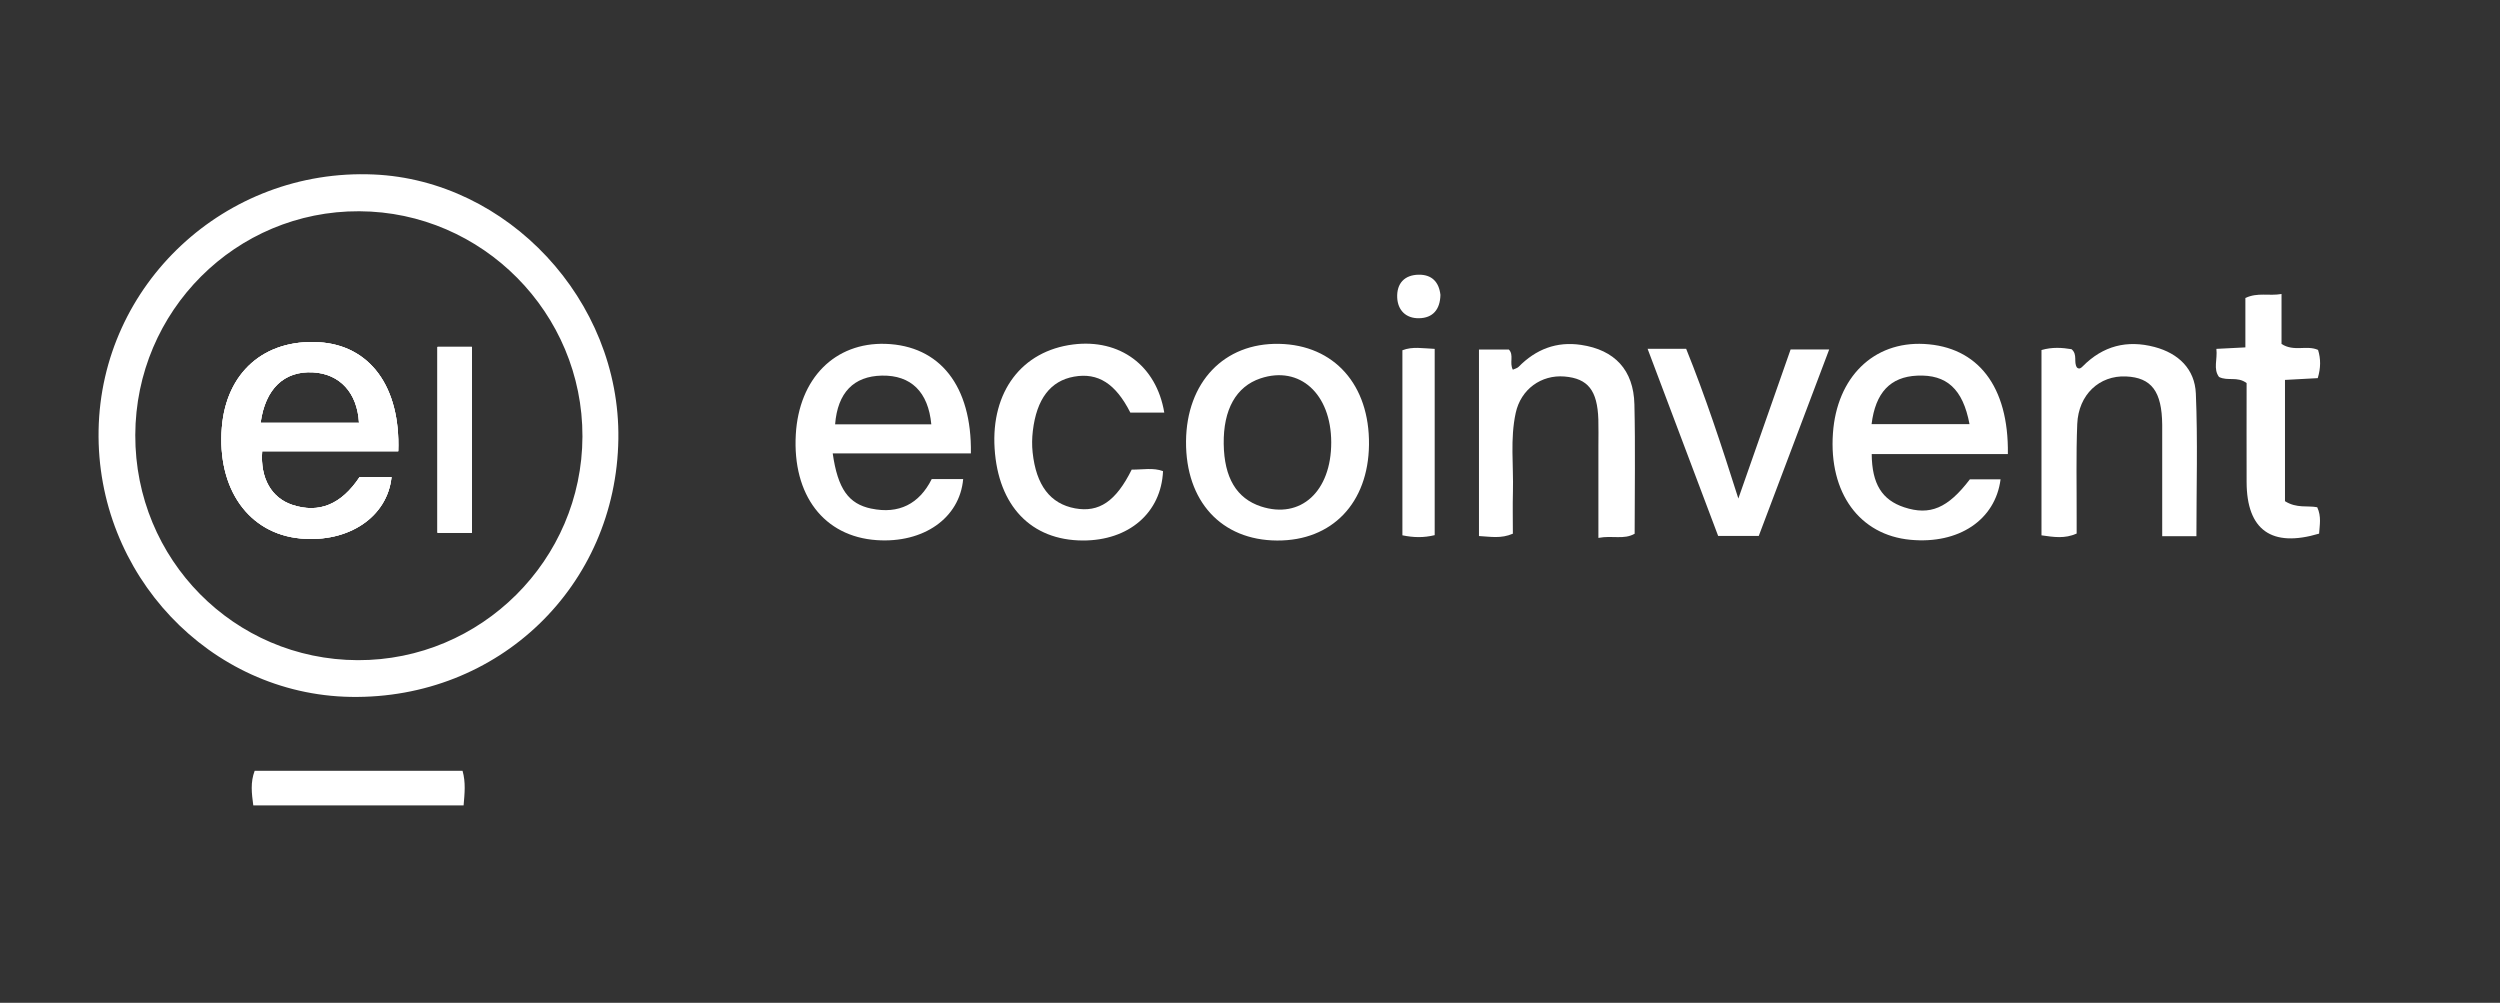 <svg width="177" height="71" viewBox="0 0 177 71" fill="none" xmlns="http://www.w3.org/2000/svg">
<rect x="0" y="0" width="177" height="71" fill="#333333" stroke="none"/>
<path d="M28.196 31.95C28.363 27.37 26.177 24.437 22.564 24.23C18.703 24.01 16.02 26.377 15.706 30.27C15.36 34.611 17.606 37.783 21.274 38.124C24.678 38.44 27.427 36.6 27.72 33.775H25.46C24.158 35.73 22.586 36.361 20.709 35.749C19.234 35.264 18.413 33.879 18.563 31.948H28.194L28.196 31.95ZM18.451 29.935C18.778 27.519 20.125 26.253 22.157 26.362C24.056 26.465 25.3 27.801 25.417 29.935H18.451Z" fill="white"/>
<path d="M33.409 24.559H30.98V37.721H33.409V24.559Z" fill="white"/>
<path d="M26.451 12.353C15.931 11.903 7.159 20.139 6.98 30.466C6.802 40.657 14.849 49.169 24.823 49.34C35.298 49.517 43.629 41.496 43.78 31.083C43.924 21.217 35.898 12.756 26.449 12.353H26.451ZM25.33 46.74C16.574 46.712 9.555 39.607 9.578 30.802C9.602 22.013 16.702 14.916 25.436 14.957C34.154 14.993 41.264 22.171 41.237 30.91C41.209 39.652 34.058 46.768 25.328 46.74H25.33Z" fill="white"/>
<path d="M61.688 36.011C60.075 35.672 59.317 34.62 58.956 32.099H68.739C68.813 27.316 66.536 24.469 62.692 24.345C59.105 24.234 56.57 26.793 56.343 30.757C56.097 35.055 58.334 37.985 62.064 38.241C65.381 38.472 67.947 36.683 68.192 33.92H65.965C65.086 35.678 63.636 36.417 61.69 36.009L61.688 36.011ZM62.441 26.593C64.496 26.556 65.719 27.741 65.937 30.042H59.126C59.302 27.796 60.446 26.631 62.441 26.593Z" fill="white"/>
<path d="M134.813 35.915C133.251 35.397 132.534 34.27 132.517 32.148H142.157C142.227 27.342 140.022 24.548 136.223 24.352C132.642 24.166 130.048 26.71 129.772 30.676C129.475 34.895 131.653 37.883 135.265 38.218C138.674 38.536 141.268 36.82 141.64 33.937H139.466C137.912 35.979 136.643 36.521 134.813 35.915ZM135.739 26.595C137.817 26.503 138.971 27.53 139.441 30.027H132.508C132.784 27.784 133.845 26.68 135.739 26.595Z" fill="white"/>
<path d="M90.566 24.345C86.664 24.266 84.005 27.058 83.971 31.252C83.941 35.492 86.473 38.25 90.421 38.269C94.312 38.291 96.878 35.614 96.925 31.484C96.972 27.244 94.459 24.422 90.566 24.345ZM89.279 35.858C87.547 35.288 86.673 33.826 86.639 31.431C86.605 28.992 87.516 27.37 89.239 26.791C92.016 25.861 94.244 27.875 94.251 31.316C94.257 34.797 92.092 36.775 89.279 35.858Z" fill="white"/>
<path d="M107.111 37.785C106.271 38.148 105.553 37.998 104.711 37.951V24.747H106.827C107.203 25.131 106.848 25.692 107.109 26.174C107.247 26.108 107.417 26.072 107.519 25.97C108.744 24.725 110.206 24.16 111.94 24.418C114.32 24.772 115.659 26.196 115.716 28.629C115.788 31.672 115.733 34.72 115.733 37.789C114.959 38.227 114.182 37.891 113.167 38.084C113.167 35.8 113.167 33.681 113.167 31.559C113.167 30.938 113.182 30.317 113.163 29.698C113.095 27.636 112.426 26.796 110.769 26.657C109.123 26.52 107.678 27.557 107.313 29.233C106.912 31.07 107.164 32.946 107.116 34.803C107.09 35.808 107.111 36.814 107.111 37.785Z" fill="white"/>
<path d="M155.506 37.962H153.084C153.084 35.941 153.084 33.939 153.084 31.937C153.084 31.316 153.089 30.695 153.084 30.074C153.063 27.713 152.329 26.734 150.525 26.652C148.638 26.567 147.156 27.935 147.069 30.018C146.98 32.217 147.035 34.419 147.027 36.621C147.027 37.008 147.027 37.394 147.027 37.776C146.178 38.154 145.416 38.026 144.537 37.902V24.783C145.292 24.563 145.999 24.612 146.664 24.723C147.116 25.101 146.789 25.643 147.05 26.023C147.222 26.164 147.341 26.051 147.455 25.938C148.888 24.486 150.59 24.051 152.545 24.567C154.243 25.018 155.394 26.134 155.466 27.863C155.606 31.175 155.506 34.498 155.506 37.964V37.962Z" fill="white"/>
<path d="M80.123 33.249C80.919 33.256 81.642 33.094 82.343 33.358C82.209 36.308 79.923 38.276 76.665 38.267C73.008 38.258 70.673 35.821 70.418 31.749C70.165 27.726 72.343 24.847 75.981 24.388C79.28 23.974 81.876 25.873 82.43 29.211H80.027C78.989 27.16 77.743 26.362 76.039 26.667C74.373 26.966 73.392 28.242 73.124 30.515C73.065 31.015 73.056 31.531 73.11 32.031C73.356 34.361 74.366 35.672 76.119 35.992C77.809 36.299 79.006 35.503 80.125 33.247L80.123 33.249Z" fill="white"/>
<path d="M116.652 24.695H119.38C120.734 28.05 121.859 31.459 123.075 35.296C124.381 31.572 125.567 28.187 126.775 24.742H129.507C127.836 29.162 126.185 33.538 124.521 37.943H121.645C119.998 33.572 118.344 29.188 116.65 24.695H116.652Z" fill="white"/>
<path d="M156.918 24.7C157.731 24.659 158.285 24.631 158.973 24.595V21.097C159.851 20.685 160.626 20.971 161.532 20.815V24.352C162.415 24.924 163.313 24.414 164.118 24.774C164.317 25.413 164.313 26.053 164.097 26.772C163.315 26.815 162.545 26.857 161.777 26.898V35.484C162.613 36.009 163.381 35.779 164.06 35.913C164.368 36.575 164.228 37.183 164.192 37.781C160.832 38.786 159.07 37.531 159.06 34.133C159.051 31.77 159.06 29.408 159.06 27.122C158.404 26.627 157.727 27.003 157.107 26.689C156.682 26.117 157.007 25.464 156.92 24.695L156.918 24.7Z" fill="white"/>
<path d="M17.933 57.023C17.818 56.161 17.721 55.401 18.03 54.573H32.749C32.982 55.405 32.895 56.171 32.823 57.023H17.933Z" fill="white"/>
<path d="M101.576 37.889C100.795 38.077 100.092 38.064 99.29 37.9V24.798C100.016 24.518 100.725 24.666 101.576 24.7V37.887V37.889Z" fill="white"/>
<path d="M101.983 20.877C101.96 21.904 101.453 22.521 100.453 22.531C99.546 22.542 98.963 21.974 98.922 21.067C98.88 20.073 99.432 19.462 100.449 19.449C101.378 19.437 101.881 19.97 101.983 20.877Z" fill="white"/>
<path d="M28.196 31.95C28.363 27.37 26.177 24.437 22.564 24.23C18.703 24.01 16.02 26.377 15.706 30.27C15.36 34.611 17.606 37.783 21.274 38.124C24.678 38.44 27.427 36.6 27.72 33.775H25.46C24.158 35.73 22.586 36.361 20.709 35.749C19.234 35.264 18.413 33.879 18.563 31.948H28.194L28.196 31.95ZM18.451 29.935C18.778 27.519 20.125 26.253 22.157 26.362C24.056 26.465 25.3 27.801 25.417 29.935H18.451Z" fill="white"/>
<path d="M33.409 24.559H30.98V37.721H33.409V24.559Z" fill="white"/>
<path d="M28.196 31.95C28.363 27.37 26.177 24.437 22.564 24.23C18.703 24.01 16.02 26.377 15.706 30.27C15.36 34.611 17.606 37.783 21.274 38.124C24.678 38.44 27.427 36.6 27.72 33.775H25.46C24.158 35.73 22.586 36.361 20.709 35.749C19.234 35.264 18.413 33.879 18.563 31.948H28.194L28.196 31.95ZM18.451 29.935C18.778 27.519 20.125 26.253 22.157 26.362C24.056 26.465 25.3 27.801 25.417 29.935H18.451Z" fill="white"/>
<path d="M33.409 24.559H30.98V37.721H33.409V24.559Z" fill="white"/>
</svg>
